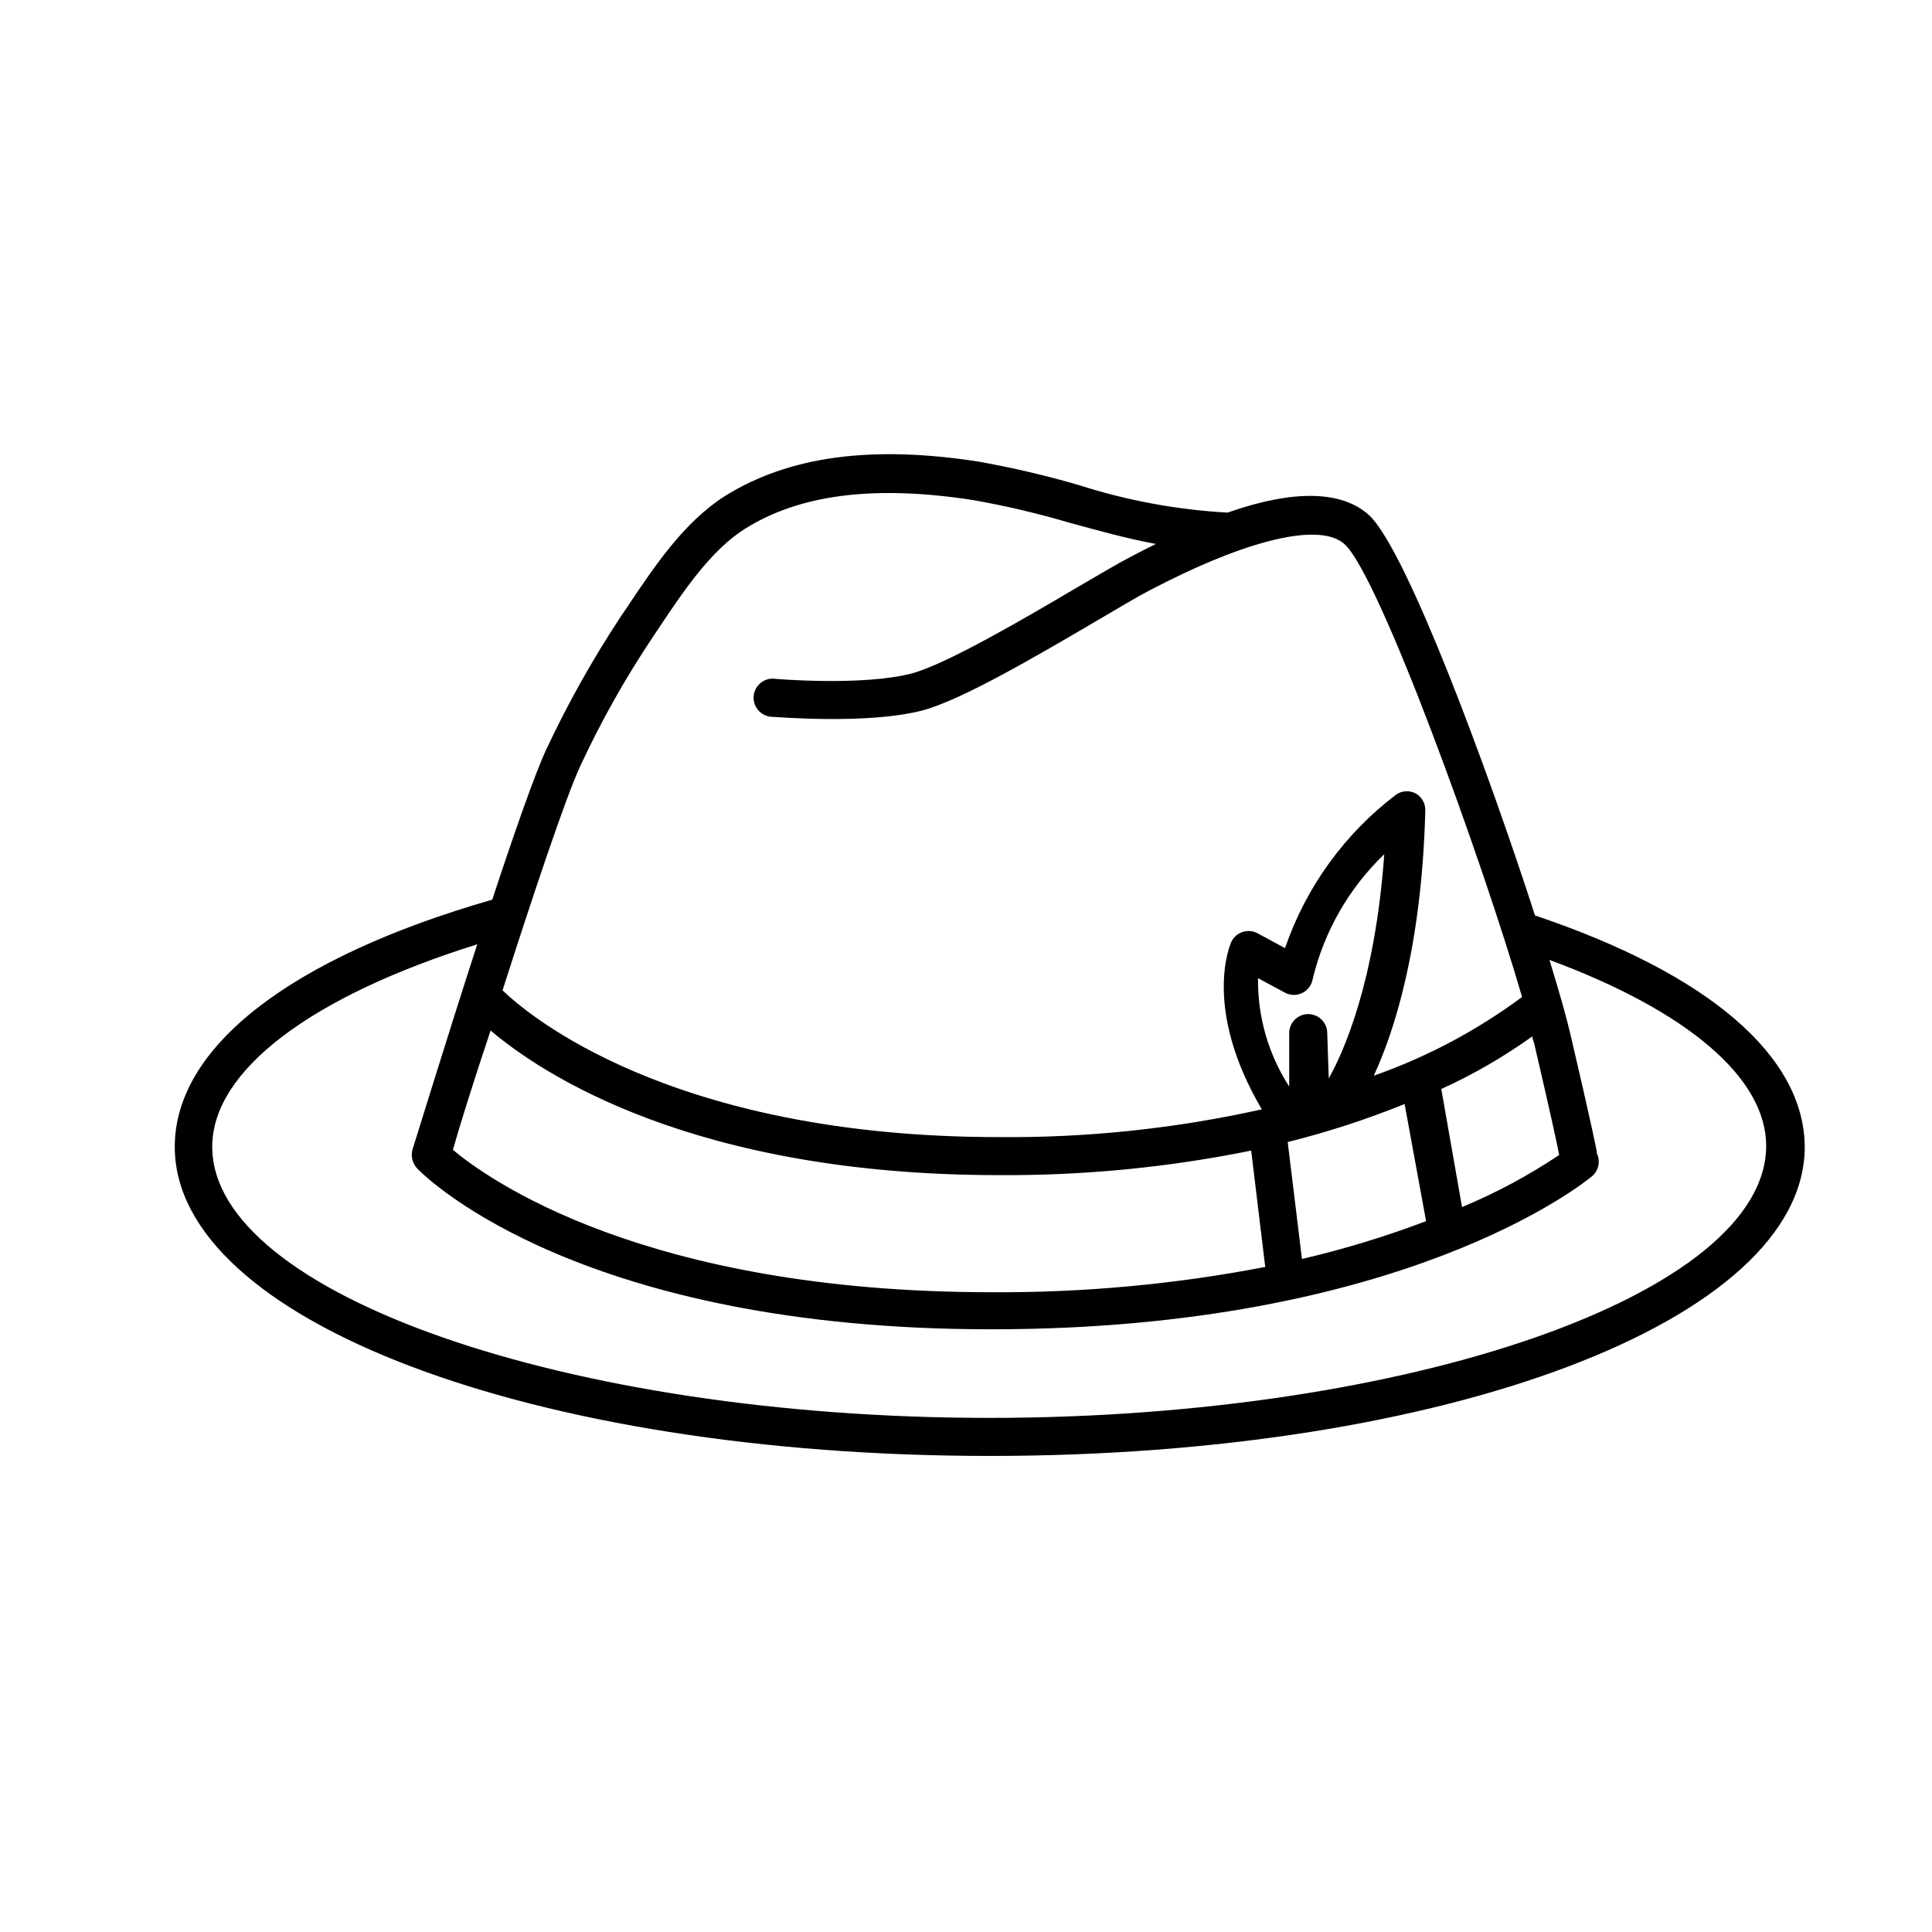 <?xml version="1.0" encoding="UTF-8"?>
<!-- Uploaded to: SVG Repo, www.svgrepo.com, Generator: SVG Repo Mixer Tools -->
<svg fill="#000000" width="800px" height="800px" version="1.1" viewBox="144 144 512 512" xmlns="http://www.w3.org/2000/svg">
 <path d="m550.79 386.6c-12.594-38.945-33.656-95.723-43.68-105.8-7.203-6.852-20.152-7.152-37.785-0.957-13.355-0.738-26.562-3.176-39.297-7.254-8.766-2.559-17.664-4.644-26.652-6.25-28.516-4.434-50.383-1.41-67.258 9.117-10.883 6.902-18.793 18.793-25.797 29.27l-1.715 2.519 0.004 0.004c-7.449 11.262-14.066 23.047-19.801 35.27-3.023 6.449-8.566 22.32-14.359 39.902-53.504 15.367-84.137 39.094-84.137 65.496 0 45.949 94.867 81.918 215.98 81.918s215.98-35.973 215.98-81.918c-0.152-24.086-25.496-45.852-71.492-61.316zm-277.09 30.23c13.398 11.484 53.703 38.59 135.12 38.59 22.414 0.133 44.785-2.043 66.754-6.5l3.727 30.832c-23.871 4.598-48.137 6.84-72.445 6.703-92.348 0-133.86-30.23-142.83-37.734 1.508-5.441 5.285-17.586 10.023-31.742zm222.03 0.953c0-1.336-0.531-2.617-1.477-3.562-0.945-0.941-2.227-1.473-3.562-1.473-2.781 0-5.039 2.254-5.039 5.035v14.16c-5.527-8.547-8.402-18.539-8.262-28.719l7.106 3.828c1.41 0.77 3.106 0.816 4.559 0.129 1.453-0.684 2.492-2.023 2.797-3.606 3.012-12.66 9.605-24.184 18.992-33.199-2.469 34.461-11.082 53-14.711 59.398zm-6.699 59.855-3.777-30.984h-0.004c10.551-2.629 20.906-5.996 30.984-10.078l5.691 31.035h0.004c-10.73 4.074-21.723 7.426-32.898 10.027zm42.422-13.754-5.496-31.289c8.48-3.852 16.562-8.527 24.133-13.953 0 0.656 0.352 1.359 0.504 1.965 4.383 18.793 6.098 26.754 6.602 29.473-8.105 5.438-16.73 10.062-25.746 13.805zm-233.67-116.89c5.469-11.77 11.836-23.105 19.043-33.906l1.715-2.57c6.449-9.672 13.754-20.605 22.824-26.348 14.559-9.168 34.309-11.688 60.457-7.656h-0.004c8.621 1.52 17.148 3.519 25.543 5.996 7.559 2.066 15.113 4.18 22.973 5.644-2.117 1.008-4.231 2.117-6.449 3.273-3.324 1.715-8.516 4.785-14.559 8.312-13.652 8.062-34.309 20.152-43.527 22.672-12.797 3.477-36.375 1.512-36.578 1.461v-0.004c-2.781-0.25-5.242 1.805-5.492 4.586s1.801 5.242 4.586 5.492c1.059 0 25.594 2.168 40.305-1.715 10.531-2.871 30.23-14.461 46.047-23.73 5.894-3.477 10.984-6.5 14.105-8.113 25.996-13.602 45.344-18.137 51.691-12.043 9.27 8.867 36.172 83.078 46.906 119.86v0.008c-11.98 8.879-25.227 15.91-39.297 20.855 5.289-11.438 12.695-33.754 13.652-70.281 0.051-1.91-0.98-3.684-2.672-4.582-1.621-0.793-3.543-0.66-5.035 0.352-13.648 10.344-23.91 24.516-29.473 40.707l-7.254-3.93h-0.004c-1.219-0.66-2.66-0.789-3.977-0.352-1.336 0.43-2.434 1.398-3.023 2.672-0.301 0.754-7.656 17.531 8.113 44.336l-0.004-0.004c-22.836 5.086-46.18 7.555-69.574 7.356-87.41 0-125.4-32.848-131.64-38.895 7.809-24.383 16.676-51.035 20.605-59.449zm108.37 172.76c-111.59 0-205.91-32.898-205.91-71.844 0-20.152 26.098-39.852 70.23-53.656-8.516 26.301-16.574 52.648-17.23 54.613-0.391 1.836 0.199 3.746 1.562 5.039 2.922 2.922 43.832 42.371 151.85 42.371 109.48 0 157.34-38.945 159.3-40.605v-0.004c1.734-1.504 2.231-3.988 1.211-6.043v-0.453s-1.16-6.246-7.004-31.137c-1.008-4.383-2.973-11.285-5.543-19.648 36.578 13.504 57.434 31.285 57.434 49.273 0 39.195-94.312 72.094-205.91 72.094z"/>
</svg>